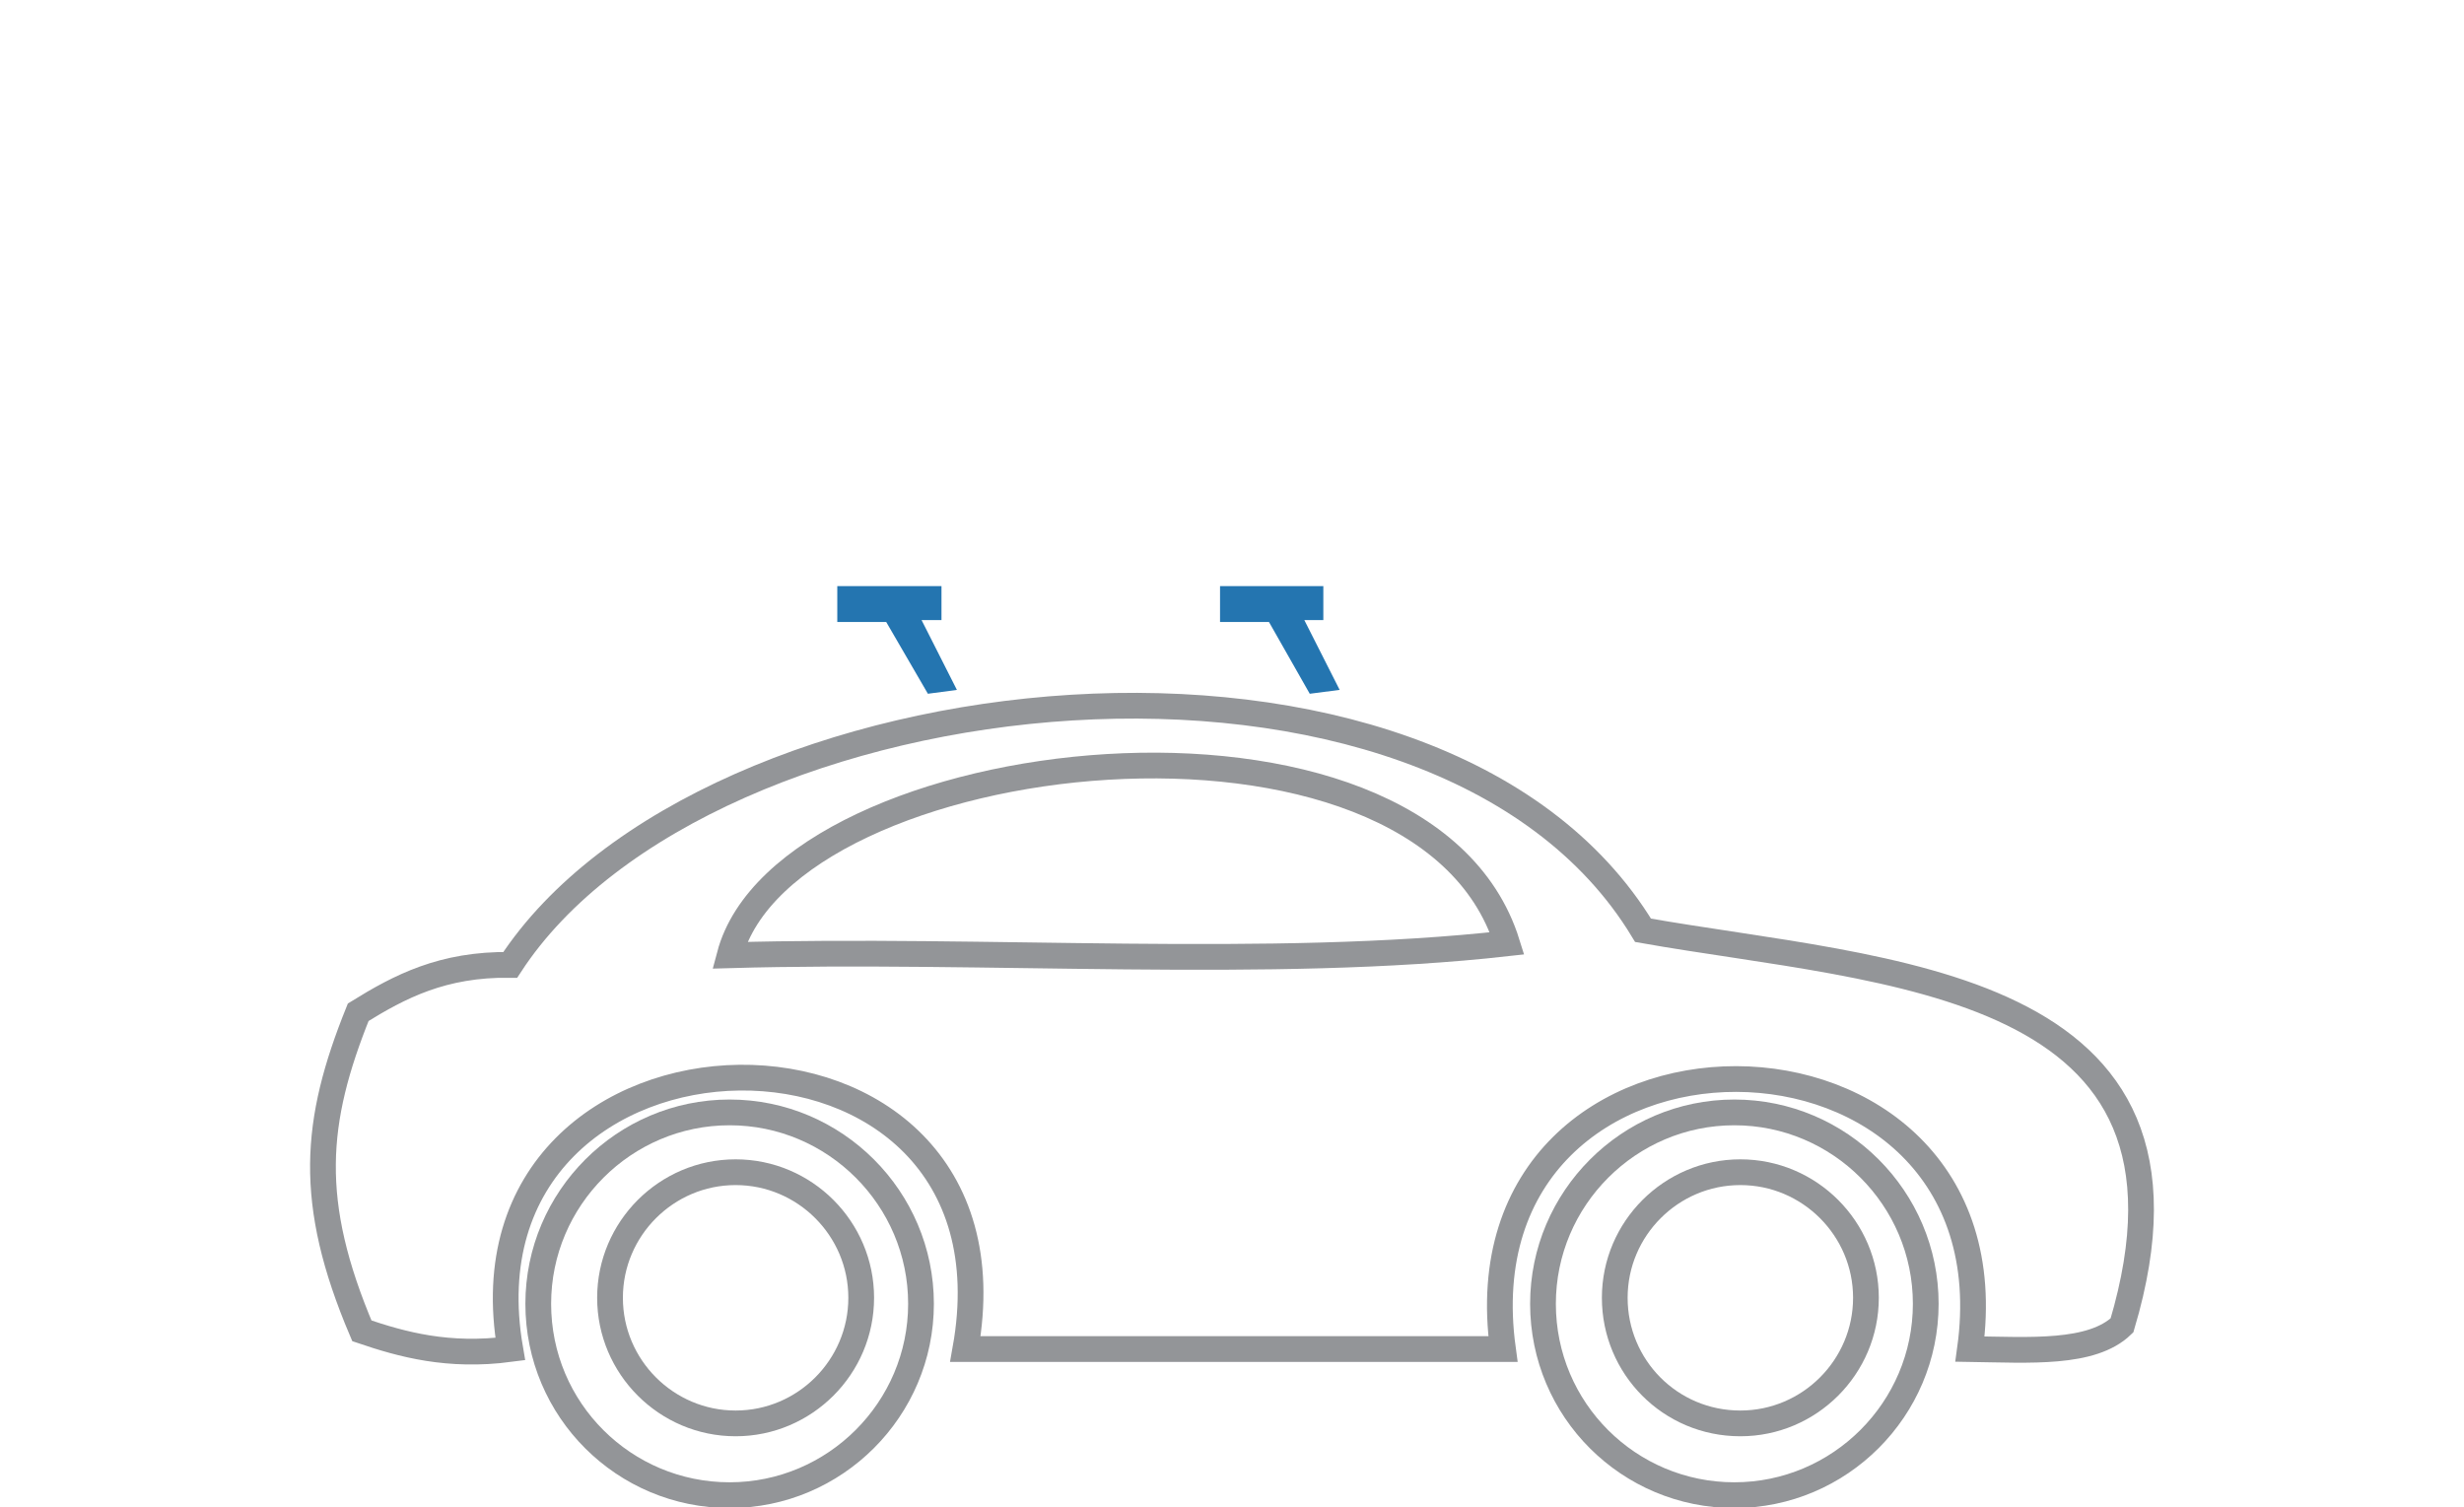 <?xml version="1.0" encoding="UTF-8"?>
<svg width="206px" height="126px" viewBox="0 0 206 126" version="1.1" xmlns="http://www.w3.org/2000/svg" xmlns:xlink="http://www.w3.org/1999/xlink">
    <!-- Generator: Sketch 53.2 (72643) - https://sketchapp.com -->
    <title>pricniky-rozcesti</title>
    <desc>Created with Sketch.</desc>
    <g id="pricniky-rozcesti" stroke="none" stroke-width="1" fill="none" fill-rule="evenodd">
        <g id="Group-5" transform="translate(27, 49)">
            <polygon id="Path" fill="#2475B0" fill-rule="nonzero" points="50.045 2.838 51.712 2.838 51.712 0 43 0 43 3 47.091 3 50.576 9 53 8.676"></polygon>
            <polygon id="Path" fill="#2475B0" fill-rule="nonzero" points="82.045 2.838 83.636 2.838 83.636 0 75 0 75 3 79.091 3 82.5 9 85 8.676"></polygon>
            <path d="M99,29.867 C79.234,32.087 55.363,30.249 34,30.862 C38.713,13.096 91.854,6.969 99,29.867 Z" id="Path" stroke="#939598" stroke-width="2.152"></path>
            <path d="M2.949,35.625 C-0.726,44.757 -1.339,51.455 3.255,62.262 C6.624,63.404 10.452,64.469 15.658,63.784 C10.528,34.026 59.222,33.037 53.709,63.784 L98.651,63.784 C94.517,33.57 141.832,33.798 137.698,63.784 C142.675,63.86 147.881,64.241 150.407,61.805 C159.059,32.732 130.578,32.352 110.365,28.775 C93.062,0.159 31.889,6.78 15.658,31.667 C9.992,31.591 6.394,33.494 2.949,35.625 Z" id="Path" stroke="#939598" stroke-width="2.152"></path>
            <path d="M34,76 C42.812,76 50,68.812 50,60 C50,51.188 42.812,44 34,44 C25.188,44 18,51.188 18,60 C18,68.889 25.188,76 34,76 Z" id="Path" stroke="#939598" stroke-width="2.152"></path>
            <path d="M34.5,70 C40.283,70 45,65.283 45,59.5 C45,53.717 40.283,49 34.5,49 C28.717,49 24,53.717 24,59.5 C24,65.283 28.717,70 34.5,70 Z" id="Path" stroke="#939598" stroke-width="2.152"></path>
            <path d="M118,76 C126.812,76 134,68.812 134,60 C134,51.188 126.812,44 118,44 C109.188,44 102,51.188 102,60 C102,68.889 109.188,76 118,76 Z" id="Path" stroke="#939598" stroke-width="2.152"></path>
            <path d="M118.5,70 C124.283,70 129,65.283 129,59.5 C129,53.717 124.283,49 118.5,49 C112.717,49 108,53.717 108,59.5 C108,65.283 112.641,70 118.5,70 Z" id="Path" stroke="#939598" stroke-width="2.152"></path>
        </g>
    </g>
</svg>